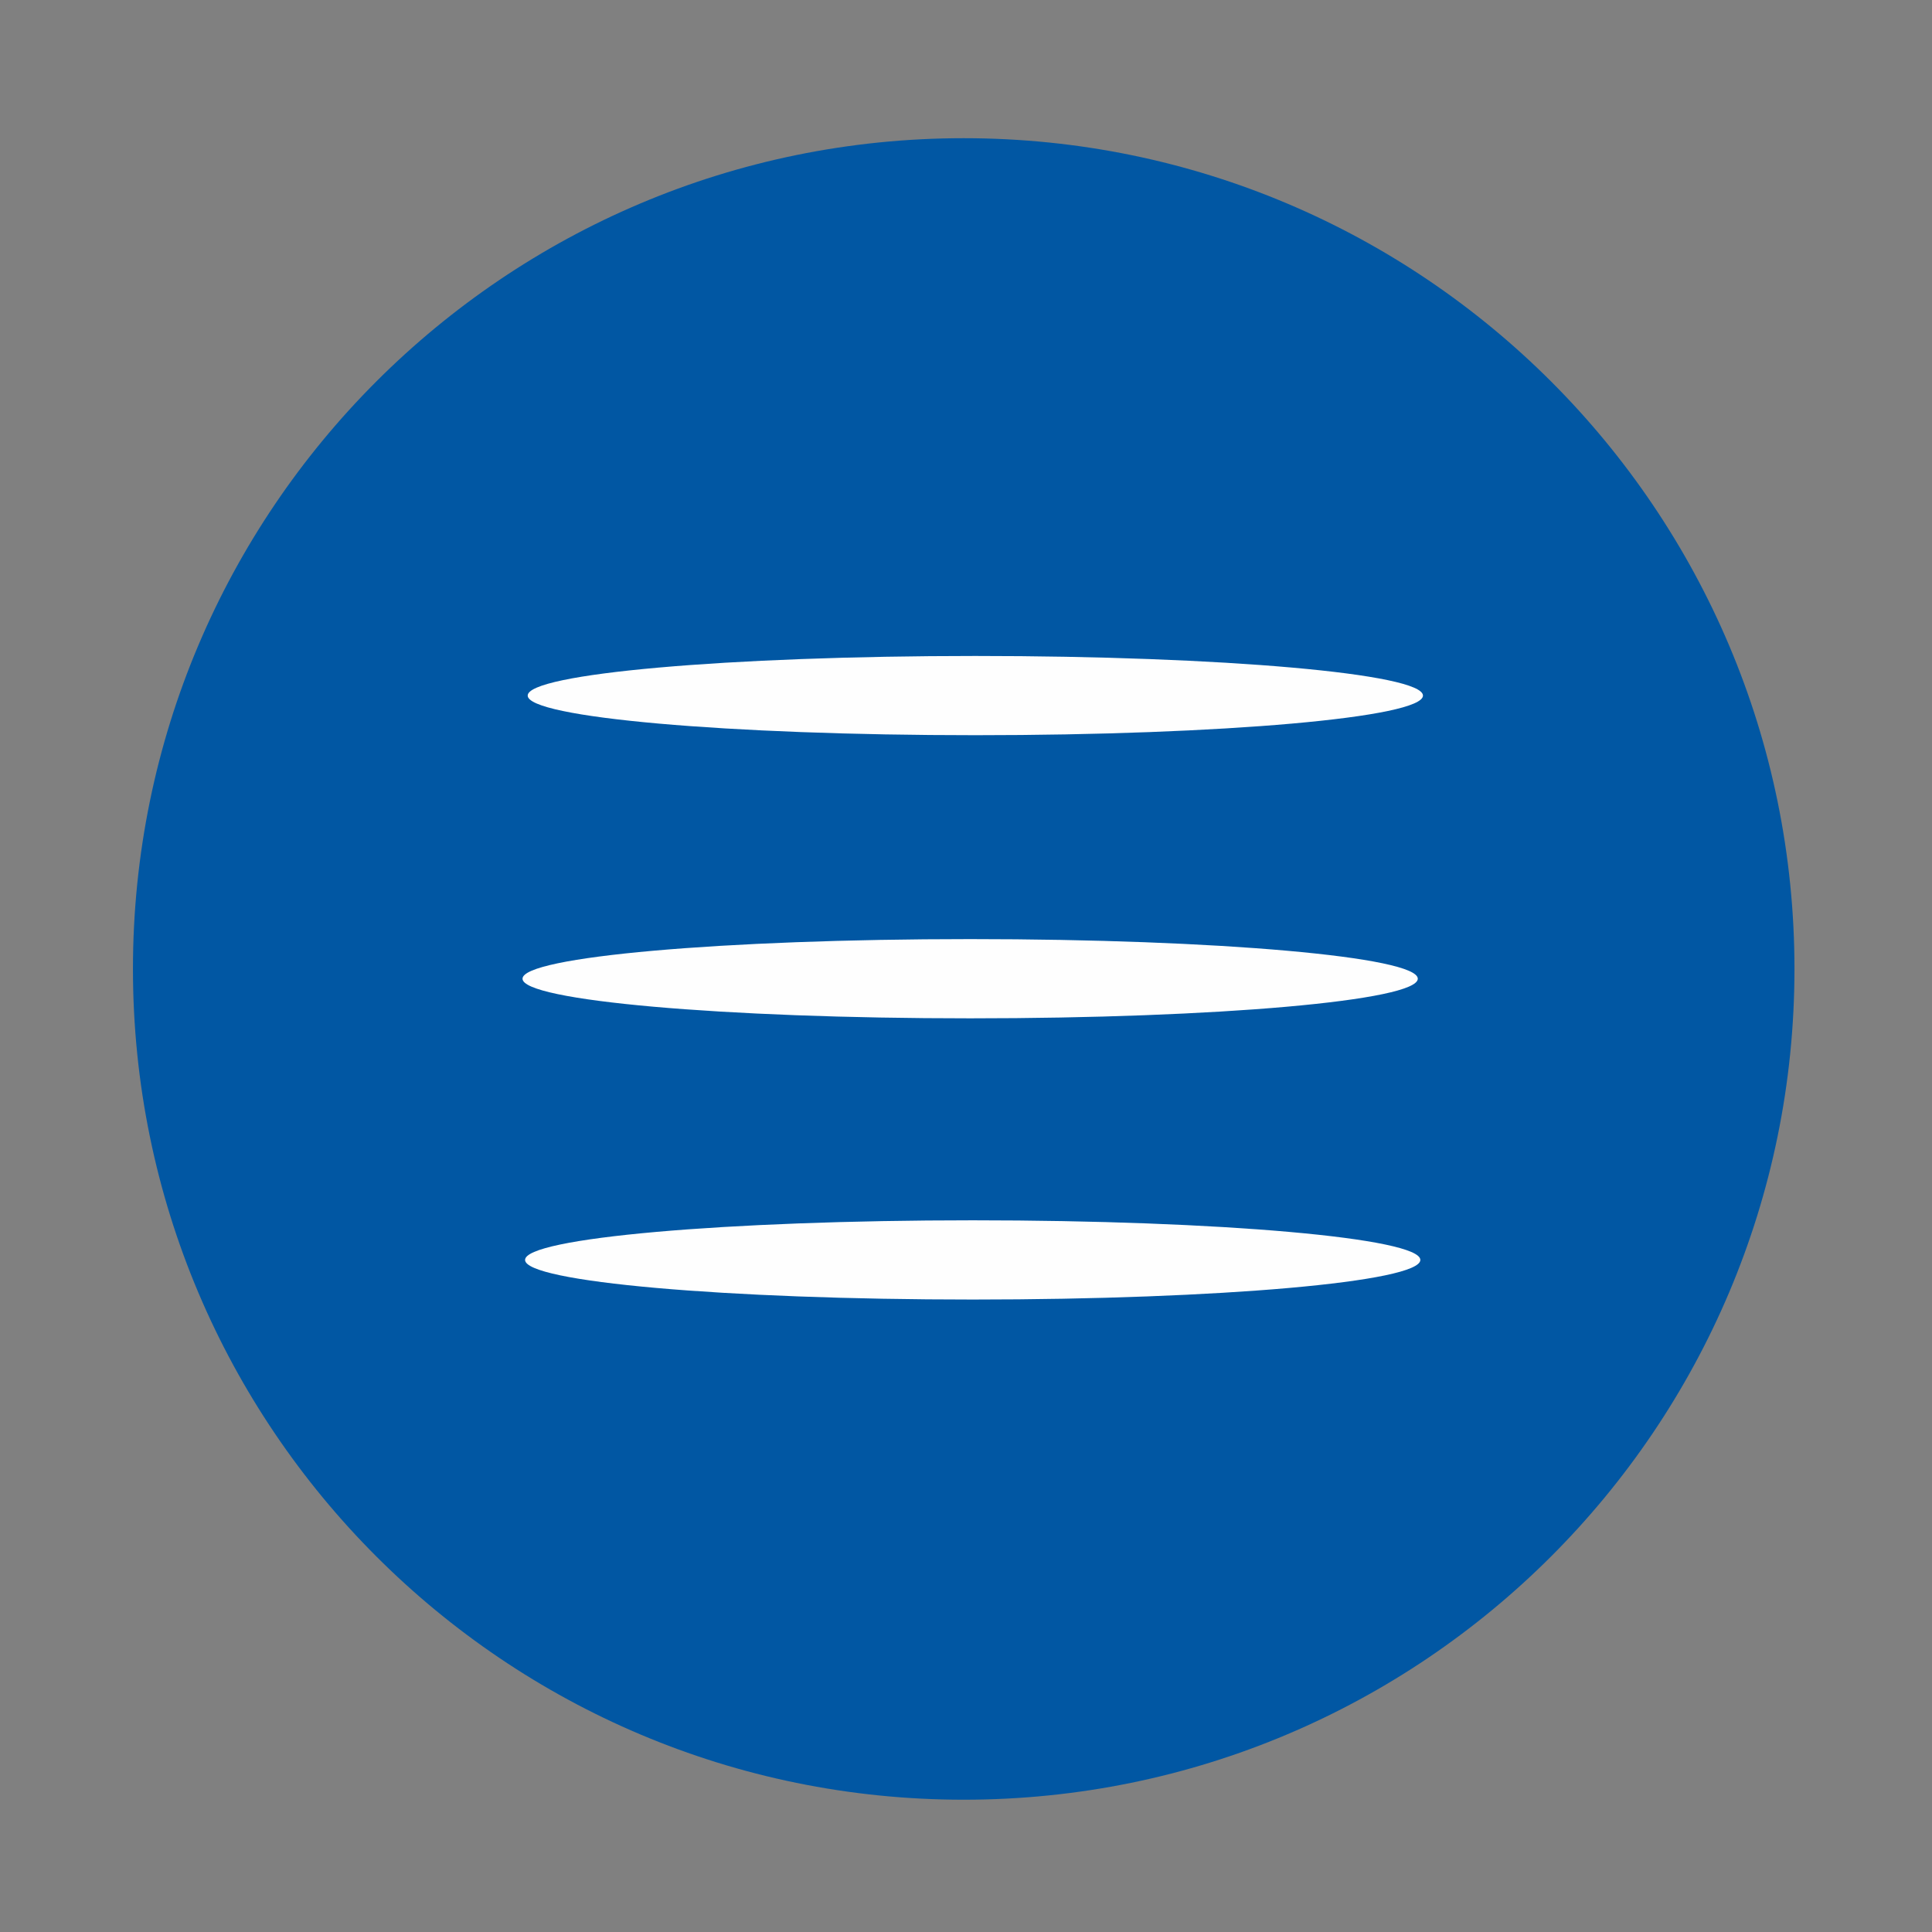 <?xml version="1.0" encoding="UTF-8"?> <!-- Creator: CorelDRAW 2019 (64-Bit) --> <svg xmlns="http://www.w3.org/2000/svg" xmlns:xlink="http://www.w3.org/1999/xlink" xmlns:xodm="http://www.corel.com/coreldraw/odm/2003" xml:space="preserve" width="50mm" height="50mm" style="shape-rendering:geometricPrecision; text-rendering:geometricPrecision; image-rendering:optimizeQuality; fill-rule:evenodd; clip-rule:evenodd" viewBox="0 0 5000 5000"><rect x="0" y="0" width="5000" height="5000" fill="#808080" stroke="none"/> <defs> <style type="text/css"> <![CDATA[ .fil1 {fill:#FEFEFE} .fil0 {fill:#0157A3} ]]> </style> </defs> <g id="Слой_x0020_1">  <path class="fil0" d="M1535.54 2344.17l1956.99 0c100.91,0 183.46,82.55 183.46,183.46l0 0.01c0,100.91 -82.55,183.46 -183.46,183.46l-1956.99 0c-100.91,0 -183.46,-82.55 -183.46,-183.46l0 -0.01c0,-100.91 82.55,-183.46 183.46,-183.46z"></path> <path class="fil0" d="M1542.18 1621.43l1956.99 0c100.91,0 183.46,82.55 183.46,183.46l0 0.01c0,100.91 -82.55,183.46 -183.46,183.46l-1956.99 0c-100.91,0 -183.46,-82.55 -183.46,-183.46l0 -0.01c0,-100.91 82.55,-183.46 183.46,-183.46z"></path> <path class="fil0" d="M1528.88 3062.45l1957.01 0c100.9,0 183.45,82.54 183.45,183.45l0 0.03c0,100.9 -82.55,183.45 -183.45,183.45l-1957.01 0c-100.9,0 -183.45,-82.55 -183.45,-183.45l0 -0.03c0,-100.91 82.55,-183.45 183.45,-183.45z"></path> <path class="fil0" d="M2494.07 357.65c1187.42,0 2150,962.59 2150,2150 0,1187.41 -962.58,2150 -2150,2150 -1187.42,0 -2150,-962.59 -2150,-2150 0,-1187.41 962.58,-2150 2150,-2150z"></path> <path class="fil1" d="M2524.16 1697.63c639.8,0 1158.47,45.9 1158.47,102.53 0,56.62 -518.67,102.52 -1158.47,102.52 -639.81,0 -1158.48,-45.9 -1158.48,-102.52 0,-56.63 518.67,-102.53 1158.48,-102.53z"></path> <path class="fil1" d="M2510.75 2430.39c639.8,0 1158.47,45.9 1158.47,102.53 0,56.62 -518.67,102.52 -1158.47,102.52 -639.81,0 -1158.48,-45.9 -1158.48,-102.52 0,-56.63 518.67,-102.53 1158.48,-102.53z"></path> <path class="fil1" d="M2517.37 3158.15c639.8,0 1158.47,45.9 1158.47,102.53 0,56.62 -518.67,102.52 -1158.47,102.52 -639.81,0 -1158.48,-45.9 -1158.48,-102.52 0,-56.63 518.67,-102.53 1158.48,-102.53z"></path> </g> </svg> 